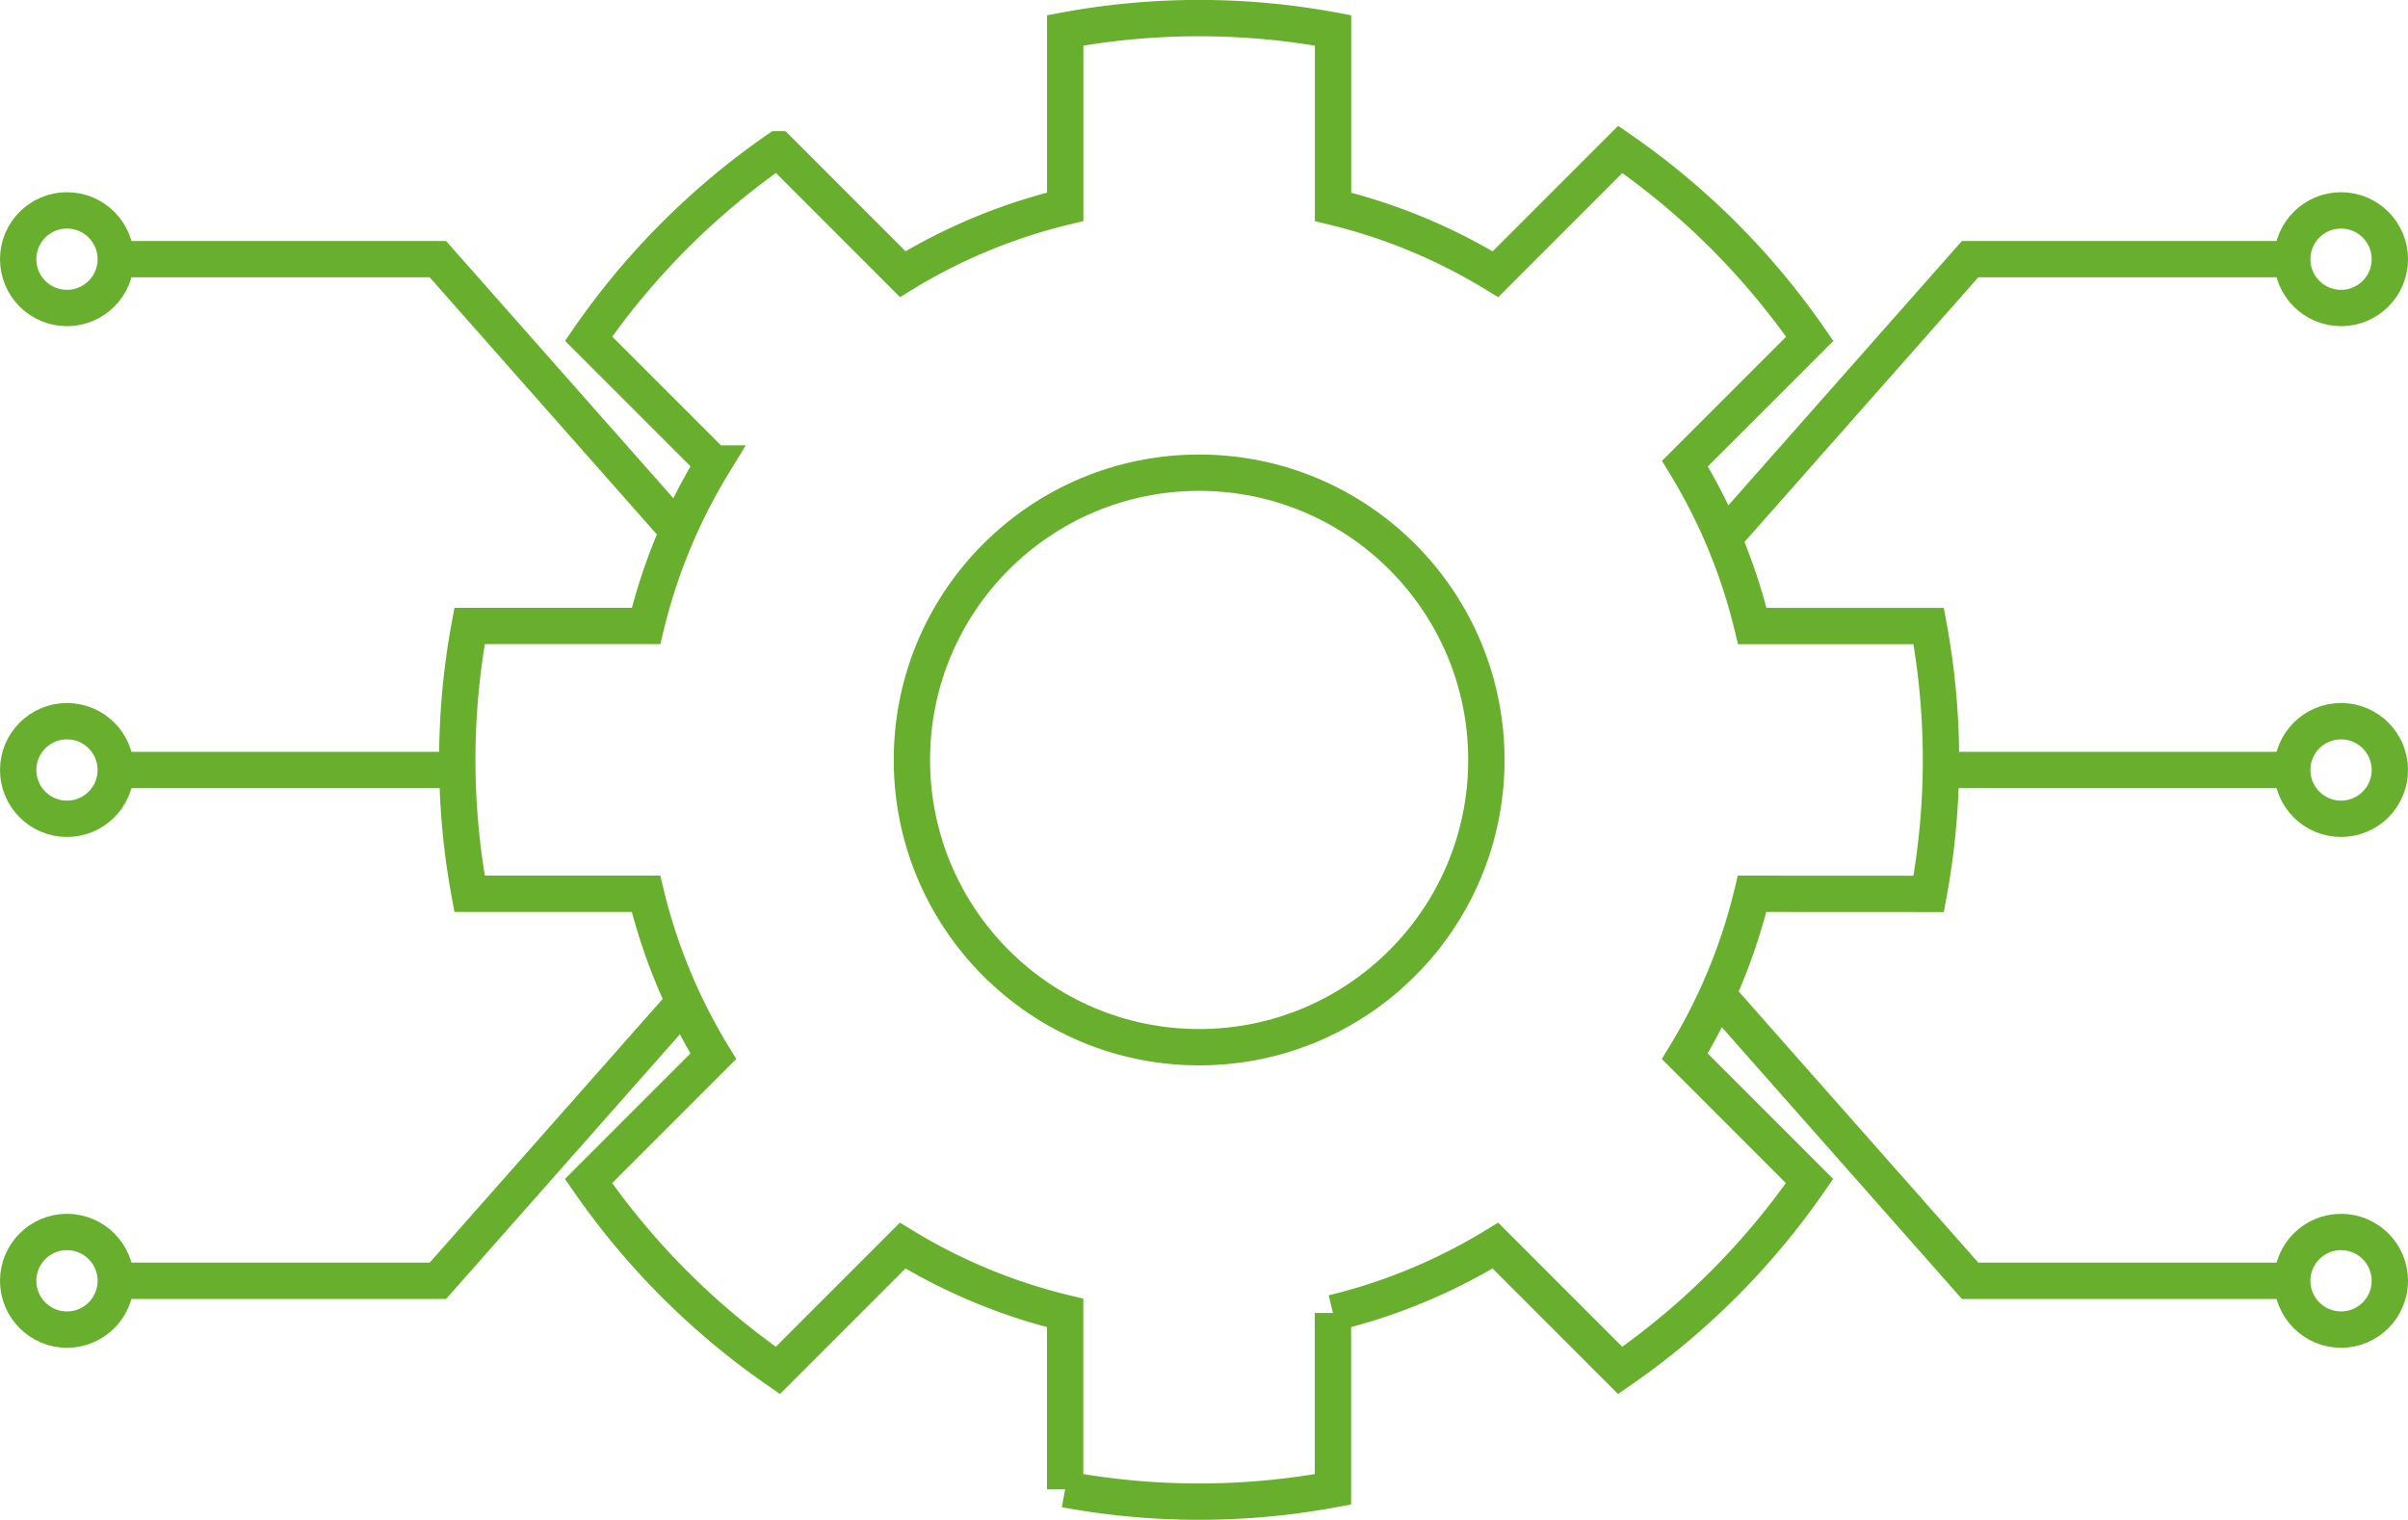 <?xml version="1.0" encoding="UTF-8"?>
<svg xmlns="http://www.w3.org/2000/svg" width="132.522" height="83.643" viewBox="0 0 132.522 83.643">
  <g data-name="Group 2" transform="translate(-139.849 -36.028)">
    <path data-name="Path 22" d="M244.3 85.219a40.486 40.486 0 0 0 0-14.739h-9.707a31.145 31.145 0 0 0-3.707-8.94l6.868-6.868a41.016 41.016 0 0 0-10.427-10.422l-6.868 6.869a31.114 31.114 0 0 0-8.94-3.707V37.7a40.485 40.485 0 0 0-14.739 0v9.707a31.108 31.108 0 0 0-8.941 3.707l-6.868-6.869a41.033 41.033 0 0 0-10.421 10.422l6.868 6.868a31.113 31.113 0 0 0-3.706 8.94H164a40.486 40.486 0 0 0 0 14.739h9.708a31.113 31.113 0 0 0 3.706 8.94l-6.868 6.868a41.051 41.051 0 0 0 10.421 10.422l6.868-6.869a31.109 31.109 0 0 0 8.941 3.707v9.707a40.485 40.485 0 0 0 14.739 0v-9.707a31.115 31.115 0 0 0 8.94-3.707l6.868 6.869a41.016 41.016 0 0 0 10.421-10.422l-6.868-6.868a31.145 31.145 0 0 0 3.707-8.94z" transform="translate(1.692)" style="fill:none;stroke:#69af2e;stroke-miterlimit:10;stroke-width:2px"></path>
    <circle data-name="Ellipse 4" cx="15.808" cy="15.808" r="15.808" transform="translate(190.034 62.041)" style="fill:none;stroke:#69af2e;stroke-miterlimit:10;stroke-width:2px"></circle>
    <path data-name="Path 23" d="m177.177 64.761-13.607-15.4h-17.725" transform="translate(.376 .928)" style="fill:none;stroke:#69af2e;stroke-miterlimit:10;stroke-width:2px"></path>
    <circle data-name="Ellipse 5" cx="2.686" cy="2.686" r="2.686" transform="translate(140.849 47.606)" style="fill:none;stroke:#69af2e;stroke-miterlimit:10;stroke-width:2px"></circle>
    <path data-name="Path 24" d="m177.177 87.328-13.607 15.4h-17.725" transform="translate(.376 3.785)" style="fill:none;stroke:#69af2e;stroke-miterlimit:10;stroke-width:2px"></path>
    <circle data-name="Ellipse 6" cx="2.686" cy="2.686" r="2.686" transform="translate(140.849 103.826)" style="fill:none;stroke:#69af2e;stroke-miterlimit:10;stroke-width:2px"></circle>
    <path data-name="Line 1" transform="translate(146.221 78.402)" style="fill:none;stroke:#69af2e;stroke-miterlimit:10;stroke-width:2px" d="M18.8 0H0"></path>
    <circle data-name="Ellipse 7" cx="2.686" cy="2.686" r="2.686" transform="translate(140.849 75.716)" style="fill:none;stroke:#69af2e;stroke-miterlimit:10;stroke-width:2px"></circle>
    <path data-name="Path 25" d="m228.1 87.328 13.607 15.4h17.725" transform="translate(6.566 3.785)" style="fill:none;stroke:#69af2e;stroke-miterlimit:10;stroke-width:2px"></path>
    <circle data-name="Ellipse 8" cx="2.686" cy="2.686" r="2.686" transform="translate(266 103.826)" style="fill:none;stroke:#69af2e;stroke-miterlimit:10;stroke-width:2px"></circle>
    <path data-name="Path 26" d="m228.1 64.761 13.607-15.4h17.725" transform="translate(6.566 .928)" style="fill:none;stroke:#69af2e;stroke-miterlimit:10;stroke-width:2px"></path>
    <circle data-name="Ellipse 9" cx="2.686" cy="2.686" r="2.686" transform="translate(266 47.606)" style="fill:none;stroke:#69af2e;stroke-miterlimit:10;stroke-width:2px"></circle>
    <path data-name="Line 2" transform="translate(247.201 78.402)" style="fill:none;stroke:#69af2e;stroke-miterlimit:10;stroke-width:2px" d="M0 0h18.8"></path>
    <circle data-name="Ellipse 10" cx="2.686" cy="2.686" r="2.686" transform="translate(266 75.716)" style="fill:none;stroke:#69af2e;stroke-miterlimit:10;stroke-width:2px"></circle>
  </g>
</svg>

